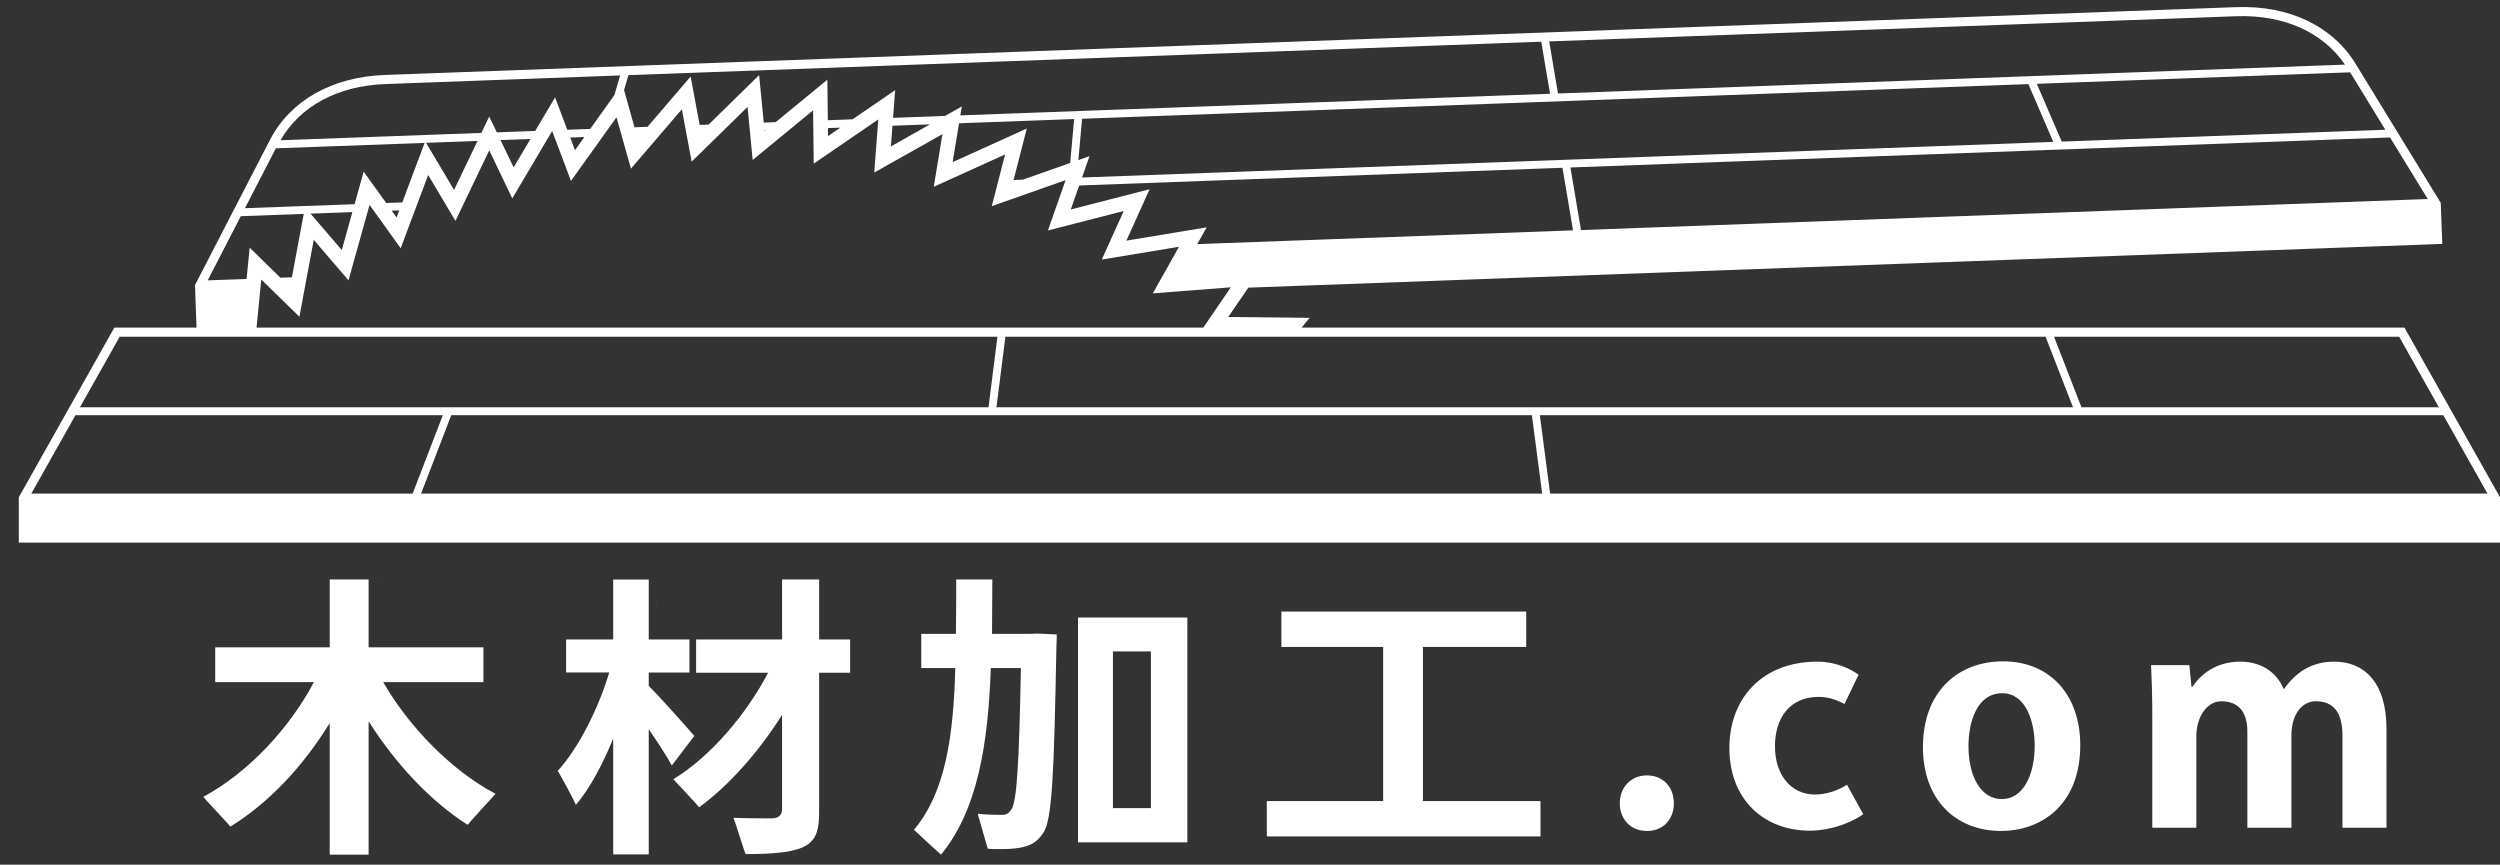 <svg width="133" height="46" viewBox="0 0 133 46" fill="none" xmlns="http://www.w3.org/2000/svg">
<rect x="0" y="0" width="133" height="46" fill="#333333" stroke="none"/>
<g clip-path="url(#clip0_13547_1336)">
<path d="M127.917 17.429H69.246L69.673 16.908L65.344 16.863L66.41 15.303L129.929 12.976L129.849 10.793L125.387 3.507L125.353 3.453C124.134 1.407 121.802 0.273 118.957 0.38L20.476 3.988C17.664 4.09 15.444 5.348 14.36 7.446L10.373 15.166L10.455 17.428H6.083L1 26.453V28.866H133V26.453L127.917 17.429ZM127.634 17.913L129.748 21.667H110.734L109.274 17.913H127.634H127.634ZM110.284 21.667H53.011L53.487 17.913H108.824L110.284 21.667ZM63.694 12.986L64.194 12.095L59.923 12.802L61.16 10.067L56.965 11.145L57.414 9.868L83.124 8.926L83.685 12.255L63.693 12.987L63.694 12.986ZM50.681 8.626L51.021 6.559L57.145 6.334L56.934 8.67L54.416 9.557L53.922 9.576L54.625 6.839L50.681 8.625V8.626ZM57.369 8.517L57.567 6.318L107.909 4.474L109.235 7.55L57.564 9.443L57.962 8.308L57.369 8.517ZM129.156 10.588L84.108 12.239L83.547 8.91L127.15 7.313L129.157 10.589L129.156 10.588ZM125.07 3.925L125.075 3.924L126.899 6.903L109.685 7.533L108.358 4.458L125.024 3.848L125.07 3.925ZM118.975 0.863C121.51 0.775 123.586 1.721 124.752 3.438L82.885 4.973L82.418 2.203L118.975 0.863ZM33.433 3.998L81.995 2.219L82.462 4.988L51.089 6.138L51.167 5.664L50.273 6.168L47.511 6.269L47.622 4.796L45.356 6.348L44.041 6.396L44.015 4.24L41.268 6.497L40.631 6.521L40.386 3.996L37.698 6.628L37.221 6.645L36.741 4.073L34.448 6.746L33.755 6.772L33.199 4.792L33.433 3.997V3.998ZM49.478 6.616L47.396 7.789L47.479 6.689L49.478 6.616ZM44.709 6.79L44.05 7.242L44.045 6.815L44.709 6.79ZM40.734 6.936L40.675 6.984L40.671 6.938L40.734 6.936ZM20.494 4.472L32.992 4.014L32.684 5.062L31.398 6.859L30.18 6.903L29.53 5.18L28.473 6.966L26.43 7.04L26.026 6.199L25.609 7.071L14.921 7.462C15.962 5.654 17.961 4.564 20.494 4.472ZM31.09 7.289L30.589 7.989L30.336 7.317L31.09 7.289ZM28.219 7.395L27.325 8.905L26.628 7.452L28.219 7.395ZM25.405 7.498L24.155 10.104L22.667 7.598L25.405 7.498ZM14.653 7.931L14.675 7.891L22.59 7.602L21.401 10.769L20.546 10.8L19.347 9.131L18.864 10.863L13.031 11.076L14.653 7.932V7.931ZM21.241 11.193L21.099 11.571L20.839 11.209L21.241 11.193ZM18.746 11.284L18.183 13.302L16.521 11.366L18.746 11.284ZM12.81 11.502L16.159 11.379L15.529 14.752L14.917 14.774L13.283 13.176L13.118 14.841L11.048 14.916L12.81 11.502ZM13.898 14.867L15.928 16.852L16.692 12.759L18.54 14.913L19.66 10.9L21.316 13.207L22.779 9.309L24.229 11.752L26.028 7.998L27.254 10.555L29.374 6.97L30.376 9.625L32.798 6.24L33.566 8.972L36.275 5.813L36.796 8.601L39.769 5.689L40.042 8.512L43.256 5.87L43.291 8.704L46.725 6.354L46.51 9.181L50.137 7.137L49.677 9.936L53.468 8.218L52.764 10.966L56.69 9.583L55.749 12.261L59.783 11.226L58.614 13.808L62.722 13.129L61.332 15.606L65.481 15.285L64.015 17.43H13.648L13.899 14.868L13.898 14.867ZM6.366 17.914H53.064L52.588 21.668H4.252L6.367 17.914H6.366ZM1.664 26.261L4.016 22.087H23.559L21.952 26.261H1.664ZM22.401 26.261L24.008 22.087H81.497L82.044 26.261H22.401ZM82.466 26.261L81.919 22.087H129.984L132.336 26.261H82.466Z" fill="white"/>
<path d="M34.932 32.228L34.899 32.226C34.917 32.259 34.928 32.268 34.932 32.228Z" fill="white"/>
<path d="M57.35 32.852V44.812H63.167V32.852H57.35ZM59.208 42.992V34.656H61.228V42.992H59.208Z" fill="white"/>
<path d="M75.7 42.616H81.954V44.498H67.394V42.616H73.583V34.417H68.17V32.535H81.195V34.417H75.7V42.616Z" fill="white"/>
<path d="M86.172 42.73C86.172 41.873 86.786 41.251 87.611 41.251C88.451 41.251 89.048 41.842 89.048 42.73C89.048 43.6 88.483 44.207 87.611 44.207C86.738 44.207 86.172 43.569 86.172 42.73Z" fill="white"/>
<path d="M99.126 43.317C98.222 43.936 97.119 44.184 96.351 44.192C93.846 44.217 92.003 42.543 92.003 39.789C92.003 37.191 93.715 35.186 96.722 35.2C97.642 35.204 98.446 35.578 98.876 35.896L98.129 37.448C97.822 37.308 97.407 37.074 96.745 37.074C95.242 37.074 94.428 38.172 94.428 39.697C94.428 41.392 95.455 42.404 96.82 42.255C97.344 42.197 97.849 42.011 98.26 41.748L99.126 43.317Z" fill="white"/>
<path d="M110.67 39.633C110.67 42.932 108.473 44.207 106.469 44.207C104.045 44.207 102.3 42.558 102.3 39.743C102.3 36.833 104.126 35.184 106.566 35.184C109.087 35.184 110.67 37.004 110.67 39.633ZM106.517 36.879C105.192 36.879 104.723 38.373 104.723 39.696C104.723 41.236 105.337 42.511 106.502 42.511C107.633 42.511 108.246 41.219 108.246 39.679C108.246 38.326 107.746 36.879 106.517 36.879Z" fill="white"/>
<path d="M126.962 44.036H124.619V39.136C124.619 37.891 124.143 37.306 123.19 37.306C122.527 37.306 121.903 37.924 121.903 39.137V44.036H119.56V38.918C119.56 37.89 119.101 37.306 118.164 37.306C117.501 37.306 116.845 38.017 116.845 39.184V44.036H114.502V37.984C114.502 36.974 114.47 36.149 114.437 35.386H116.473L116.587 36.538H116.635C117.055 35.916 117.847 35.2 119.188 35.2C120.287 35.2 121.127 35.761 121.483 36.647H121.516C122.259 35.589 123.18 35.2 124.182 35.2C125.749 35.2 126.961 36.274 126.961 38.778L126.962 44.036Z" fill="white"/>
<path d="M17.541 30.829V34.437H11.449V36.289H16.701C15.392 38.763 13.178 41.127 10.819 42.388C10.772 42.384 12.268 43.955 12.257 43.974C14.309 42.714 16.135 40.753 17.541 38.467V45.468H19.61V38.373C21.032 40.613 22.874 42.605 24.878 43.881C24.858 43.88 26.354 42.234 26.364 42.232C24.005 40.987 21.759 38.669 20.385 36.288H25.718V34.437H19.61V30.829H17.541L17.541 30.829Z" fill="white"/>
<path d="M20.032 30.803C20.04 30.818 20.046 30.828 20.051 30.829C20.056 30.83 20.059 30.823 20.061 30.804L20.032 30.803Z" fill="white"/>
<path d="M32.622 30.829V34.018H30.117V35.776H32.412C31.846 37.658 30.812 39.758 29.665 41.019C29.695 41.001 30.667 42.796 30.634 42.823C31.377 41.953 32.056 40.676 32.622 39.292V45.453H34.513V38.794C34.981 39.479 35.466 40.21 35.74 40.724L36.937 39.153C36.581 38.732 35.046 37.006 34.513 36.492V35.777H36.678V34.019H34.513V30.831H32.622V30.829Z" fill="white"/>
<path d="M41.607 30.829V34.018H37.033V35.791H40.863C39.7 38.016 37.776 40.271 35.821 41.454C35.827 41.449 37.211 42.945 37.195 42.947C38.795 41.78 40.394 39.961 41.606 38.031V43.036C41.606 43.317 41.474 43.539 41.032 43.539C40.724 43.539 39.958 43.539 39.021 43.507C39.043 43.506 39.642 45.441 39.667 45.437C43.142 45.437 43.578 44.907 43.578 43.181V35.791H45.226V34.018H43.578V30.829H41.607Z" fill="white"/>
<path d="M50.87 30.829C50.87 31.787 50.87 32.835 50.854 33.722H49.011V35.542H50.821C50.724 39.167 50.304 42.139 48.624 44.145C48.617 44.151 50.056 45.469 50.062 45.468C52.017 43.087 52.567 39.572 52.712 35.542H54.312C54.215 40.785 54.086 42.637 53.811 43.056C53.665 43.274 53.536 43.352 53.31 43.352C53.019 43.352 52.551 43.352 52.017 43.29C52.01 43.281 52.543 45.151 52.551 45.156C52.793 45.172 53.036 45.172 53.261 45.172C54.813 45.172 55.168 44.798 55.508 44.3C55.976 43.6 56.073 41.19 56.202 34.375C56.218 34.157 56.218 33.908 56.218 33.752L55.201 33.706L54.764 33.722H52.777C52.777 33.04 52.789 31.701 52.792 30.829L50.87 30.829Z" fill="white"/>
</g>
<defs>
<clipPath id="clip0_13547_1336">
<rect width="132" height="45.094" fill="white" transform="translate(1 0.373)"/>
</clipPath>
</defs>
</svg>
